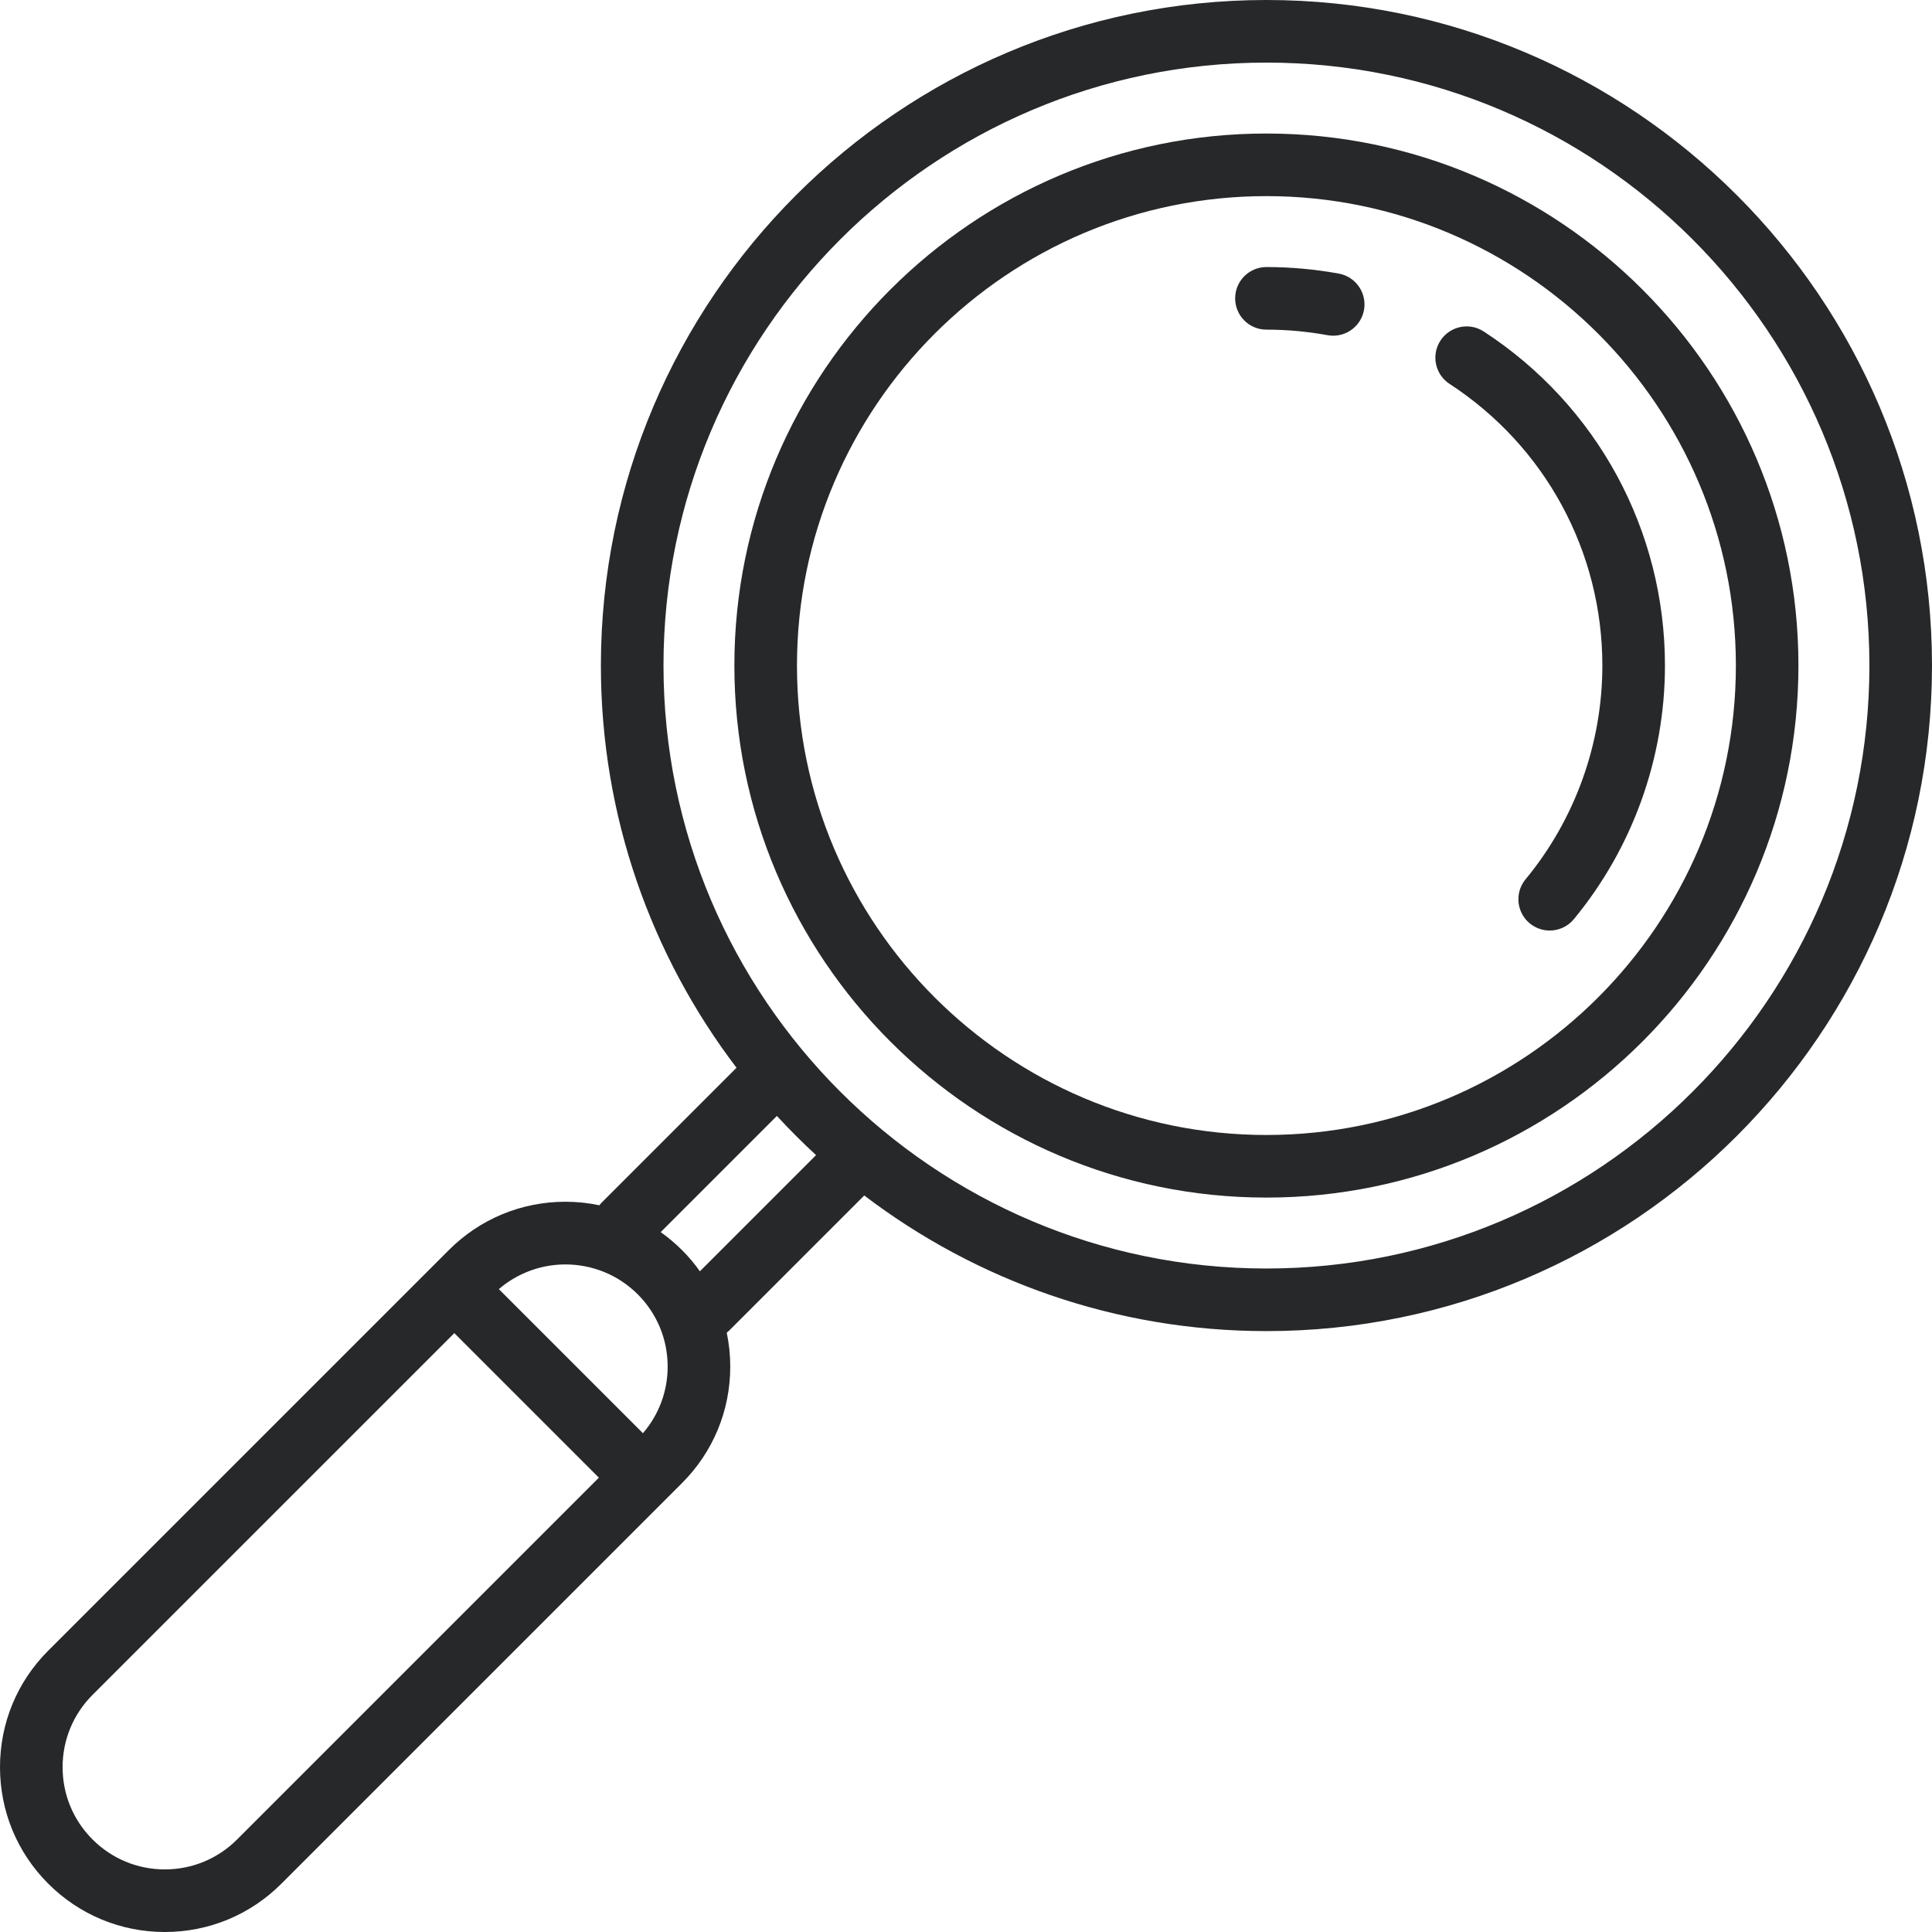 <svg width="45" height="45" viewBox="0 0 45 45" fill="none" xmlns="http://www.w3.org/2000/svg">
<path d="M29.498 0C20.95 0 13.996 6.954 13.996 15.502C13.996 19.019 15.174 22.266 17.155 24.87L14.015 28.01C13.995 28.03 13.977 28.051 13.96 28.073C13.702 28.019 13.438 27.991 13.17 27.991C12.144 27.991 11.18 28.391 10.455 29.116L1.124 38.446C0.399 39.171 0 40.135 0 41.161C0 42.186 0.399 43.15 1.124 43.875C1.85 44.6 2.814 45 3.839 45C4.865 45 5.829 44.6 6.554 43.875L15.884 34.545C16.61 33.82 17.009 32.856 17.009 31.83C17.009 31.562 16.981 31.297 16.927 31.04C16.949 31.023 16.97 31.005 16.99 30.985L20.13 27.845C22.734 29.826 25.981 31.004 29.498 31.004C38.046 31.004 45 24.05 45 15.502C45 6.954 38.046 0 29.498 0ZM5.523 42.844C5.073 43.294 4.475 43.542 3.839 43.542C3.203 43.542 2.605 43.294 2.155 42.844C1.706 42.395 1.458 41.797 1.458 41.161C1.458 40.525 1.706 39.927 2.155 39.477L10.582 31.051L13.949 34.418L5.523 42.844ZM14.975 33.382L11.619 30.026C12.064 29.644 12.616 29.451 13.17 29.451C13.779 29.451 14.389 29.683 14.854 30.147C15.303 30.596 15.551 31.194 15.551 31.831C15.551 32.406 15.347 32.951 14.975 33.382ZM16.302 29.611C16.178 29.436 16.039 29.27 15.884 29.116C15.73 28.962 15.564 28.823 15.389 28.698L18.095 25.992C18.387 26.309 18.691 26.614 19.008 26.905L16.302 29.611ZM29.498 29.546C21.754 29.546 15.454 23.246 15.454 15.502C15.454 7.758 21.754 1.458 29.498 1.458C37.242 1.458 43.542 7.758 43.542 15.502C43.542 23.246 37.242 29.546 29.498 29.546Z" fill="#26282A"/>
<path d="M29.497 3.11C22.665 3.11 17.105 8.669 17.105 15.502C17.105 22.335 22.665 27.894 29.497 27.894C36.33 27.894 41.889 22.335 41.889 15.502C41.889 8.669 36.33 3.11 29.497 3.11ZM29.497 26.436C23.468 26.436 18.563 21.531 18.563 15.502C18.563 9.473 23.468 4.568 29.497 4.568C35.526 4.568 40.432 9.473 40.432 15.502C40.432 21.531 35.526 26.436 29.497 26.436Z" fill="#26282A"/>
<path d="M34.559 7.721C34.222 7.501 33.771 7.596 33.551 7.933C33.331 8.271 33.426 8.722 33.764 8.942C35.992 10.394 37.322 12.847 37.322 15.502C37.322 17.316 36.687 19.085 35.533 20.481C35.277 20.791 35.321 21.251 35.631 21.507C35.767 21.619 35.932 21.674 36.095 21.674C36.305 21.674 36.514 21.584 36.658 21.409C38.026 19.753 38.78 17.655 38.78 15.502C38.78 12.352 37.202 9.443 34.559 7.721Z" fill="#26282A"/>
<path d="M31.184 6.373C30.631 6.272 30.064 6.22 29.497 6.22C29.095 6.22 28.769 6.547 28.769 6.949C28.769 7.352 29.095 7.678 29.497 7.678C29.976 7.678 30.455 7.722 30.921 7.807C30.965 7.815 31.01 7.819 31.053 7.819C31.398 7.819 31.705 7.573 31.77 7.222C31.842 6.826 31.58 6.446 31.184 6.373Z" fill="#26282A"/>
</svg>
